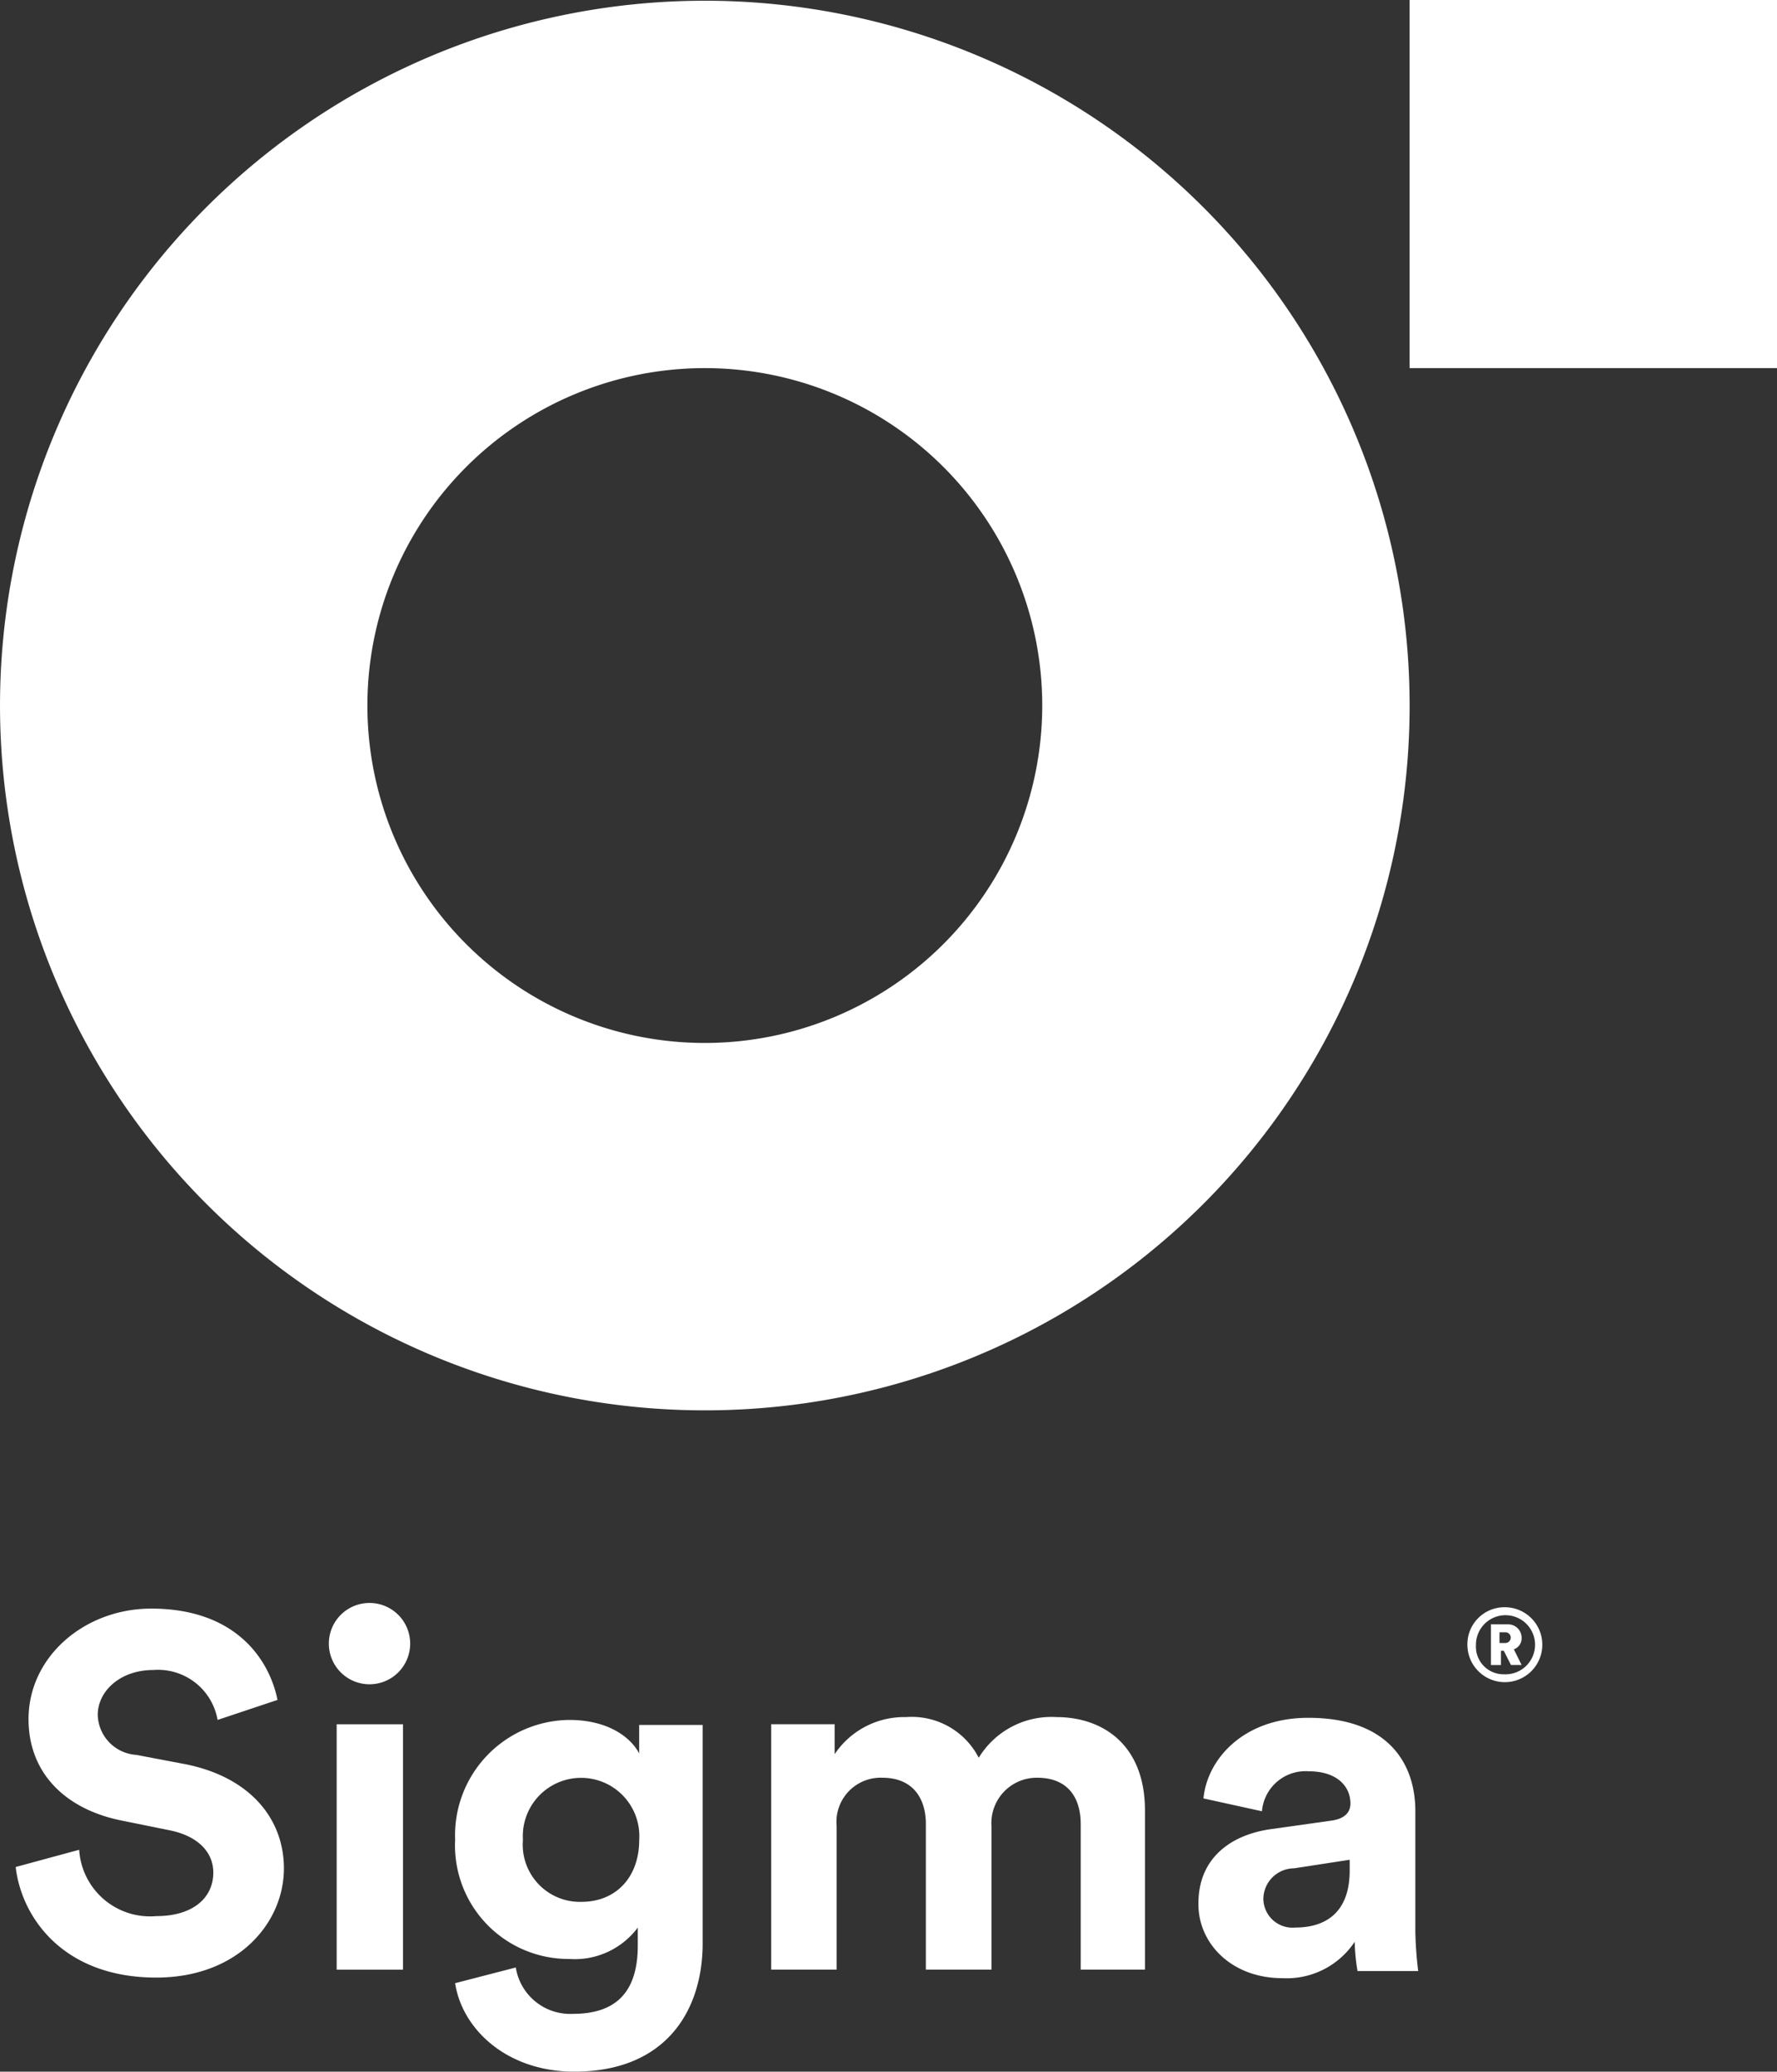 <svg xmlns="http://www.w3.org/2000/svg" xmlns:xlink="http://www.w3.org/1999/xlink" id="Groupe_2" data-name="Groupe 2" width="114.234" height="133.174" viewBox="0 0 114.234 133.174"><rect x="0" y="0" width="114.234" height="133.174" fill="#333333" stroke="none"/><defs><clipPath id="clip-path"><rect id="Rectangle_2" data-name="Rectangle 2" width="114.234" height="133.174" fill="#fff"></rect></clipPath></defs><g id="Groupe_1" data-name="Groupe 1" clip-path="url(#clip-path)"><path id="Trac&#xE9;_1" data-name="Trac&#xE9; 1" d="M90.617,45.408A45.308,45.308,0,1,0,45.308,90.717,45.288,45.288,0,0,0,90.617,45.408M45.308,67.1A21.691,21.691,0,1,1,67,45.408,21.7,21.7,0,0,1,45.308,67.1" transform="translate(0 -0.054)" fill="#fff"></path><rect id="Rectangle_1" data-name="Rectangle 1" width="23.617" height="23.663" transform="translate(90.617)" fill="#fff"></rect><path id="Trac&#xE9;_2" data-name="Trac&#xE9; 2" d="M208.083,225.3a2.408,2.408,0,1,1-2.385,2.431,2.379,2.379,0,0,1,2.385-2.431m0,4.311a1.9,1.9,0,1,0-1.834-1.972v.092a1.775,1.775,0,0,0,1.743,1.88Zm-.046-1.513h-.183v.917h-.642V226.4h1.055a.869.869,0,0,1,.917.825v.046a.744.744,0,0,1-.5.734l.5,1.009H208.5Zm.092-.5a.345.345,0,0,0,.046-.688h-.413v.688Z" transform="translate(-111.367 -121.98)" fill="#fff"></path><path id="Trac&#xE9;_3" data-name="Trac&#xE9; 3" d="M15.178,232.654a3.884,3.884,0,0,0-4.127-3.21c-2.155,0-3.577,1.376-3.577,2.889A2.649,2.649,0,0,0,9.95,234.9l3.164.6c4.127.825,6.328,3.485,6.328,6.7,0,3.485-2.935,7.016-8.209,7.016-6.007,0-8.667-3.9-9.034-7.108L6.281,241a4.565,4.565,0,0,0,4.953,4.265c2.385,0,3.669-1.192,3.669-2.8,0-1.33-1.009-2.339-2.752-2.706l-3.164-.642c-3.623-.734-5.962-3.072-5.962-6.512,0-4.036,3.623-7.108,7.888-7.108,5.5,0,7.613,3.348,8.117,5.87Z" transform="translate(-1.191 -122.089)" fill="#fff"></path><path id="Trac&#xE9;_4" data-name="Trac&#xE9; 4" d="M48.712,224.7a2.614,2.614,0,1,1-2.614,2.614,2.613,2.613,0,0,1,2.614-2.614h0M46.6,232.5h4.265v15.775H46.6Z" transform="translate(-24.958 -121.655)" fill="#fff"></path><path id="Trac&#xE9;_5" data-name="Trac&#xE9; 5" d="M67.7,257.013a3.539,3.539,0,0,0,3.669,2.981c2.706,0,4.173-1.33,4.173-4.4v-1.146a5.052,5.052,0,0,1-4.4,2.018A7.3,7.3,0,0,1,63.8,248.8a7.414,7.414,0,0,1,7.337-7.7c2.476,0,3.944,1.1,4.494,2.155v-1.834h4.081v14.033c0,4.311-2.339,8.255-8.255,8.255-4.311,0-7.2-2.706-7.658-5.686Zm7.934-8.209a3.745,3.745,0,1,0-7.475,0,3.675,3.675,0,0,0,3.76,3.99c2.2,0,3.715-1.559,3.715-3.99" transform="translate(-34.542 -130.535)" fill="#fff"></path><path id="Trac&#xE9;_6" data-name="Trac&#xE9; 6" d="M108.1,256.934V241.159h4.081v1.926a5.379,5.379,0,0,1,4.586-2.385,4.84,4.84,0,0,1,4.678,2.614,5.466,5.466,0,0,1,5-2.614c2.935,0,5.686,1.743,5.686,6.007v10.227H128v-9.355c0-1.7-.825-2.981-2.8-2.981a2.915,2.915,0,0,0-2.935,3.118v9.218h-4.219v-9.355c0-1.7-.871-2.981-2.8-2.981a2.841,2.841,0,0,0-2.935,3.118v9.218Z" transform="translate(-58.527 -130.318)" fill="#fff"></path><path id="Trac&#xE9;_7" data-name="Trac&#xE9; 7" d="M172.677,247.954l3.9-.55c.917-.138,1.192-.6,1.192-1.1,0-1.1-.871-2.064-2.66-2.064a2.809,2.809,0,0,0-3.027,2.568l-3.76-.826c.229-2.476,2.522-5.182,6.741-5.182,5,0,6.879,2.8,6.879,6.007v7.75a24.181,24.181,0,0,0,.183,2.522h-3.9a13.047,13.047,0,0,1-.183-1.88,5.24,5.24,0,0,1-4.632,2.339c-3.348,0-5.411-2.293-5.411-4.723-.046-2.935,2.018-4.494,4.678-4.861m5.044,2.66v-.688l-3.577.55a1.987,1.987,0,0,0-1.972,1.972,1.875,1.875,0,0,0,2.064,1.834c1.834,0,3.485-.871,3.485-3.669" transform="translate(-90.957 -130.372)" fill="#fff"></path></g></svg>